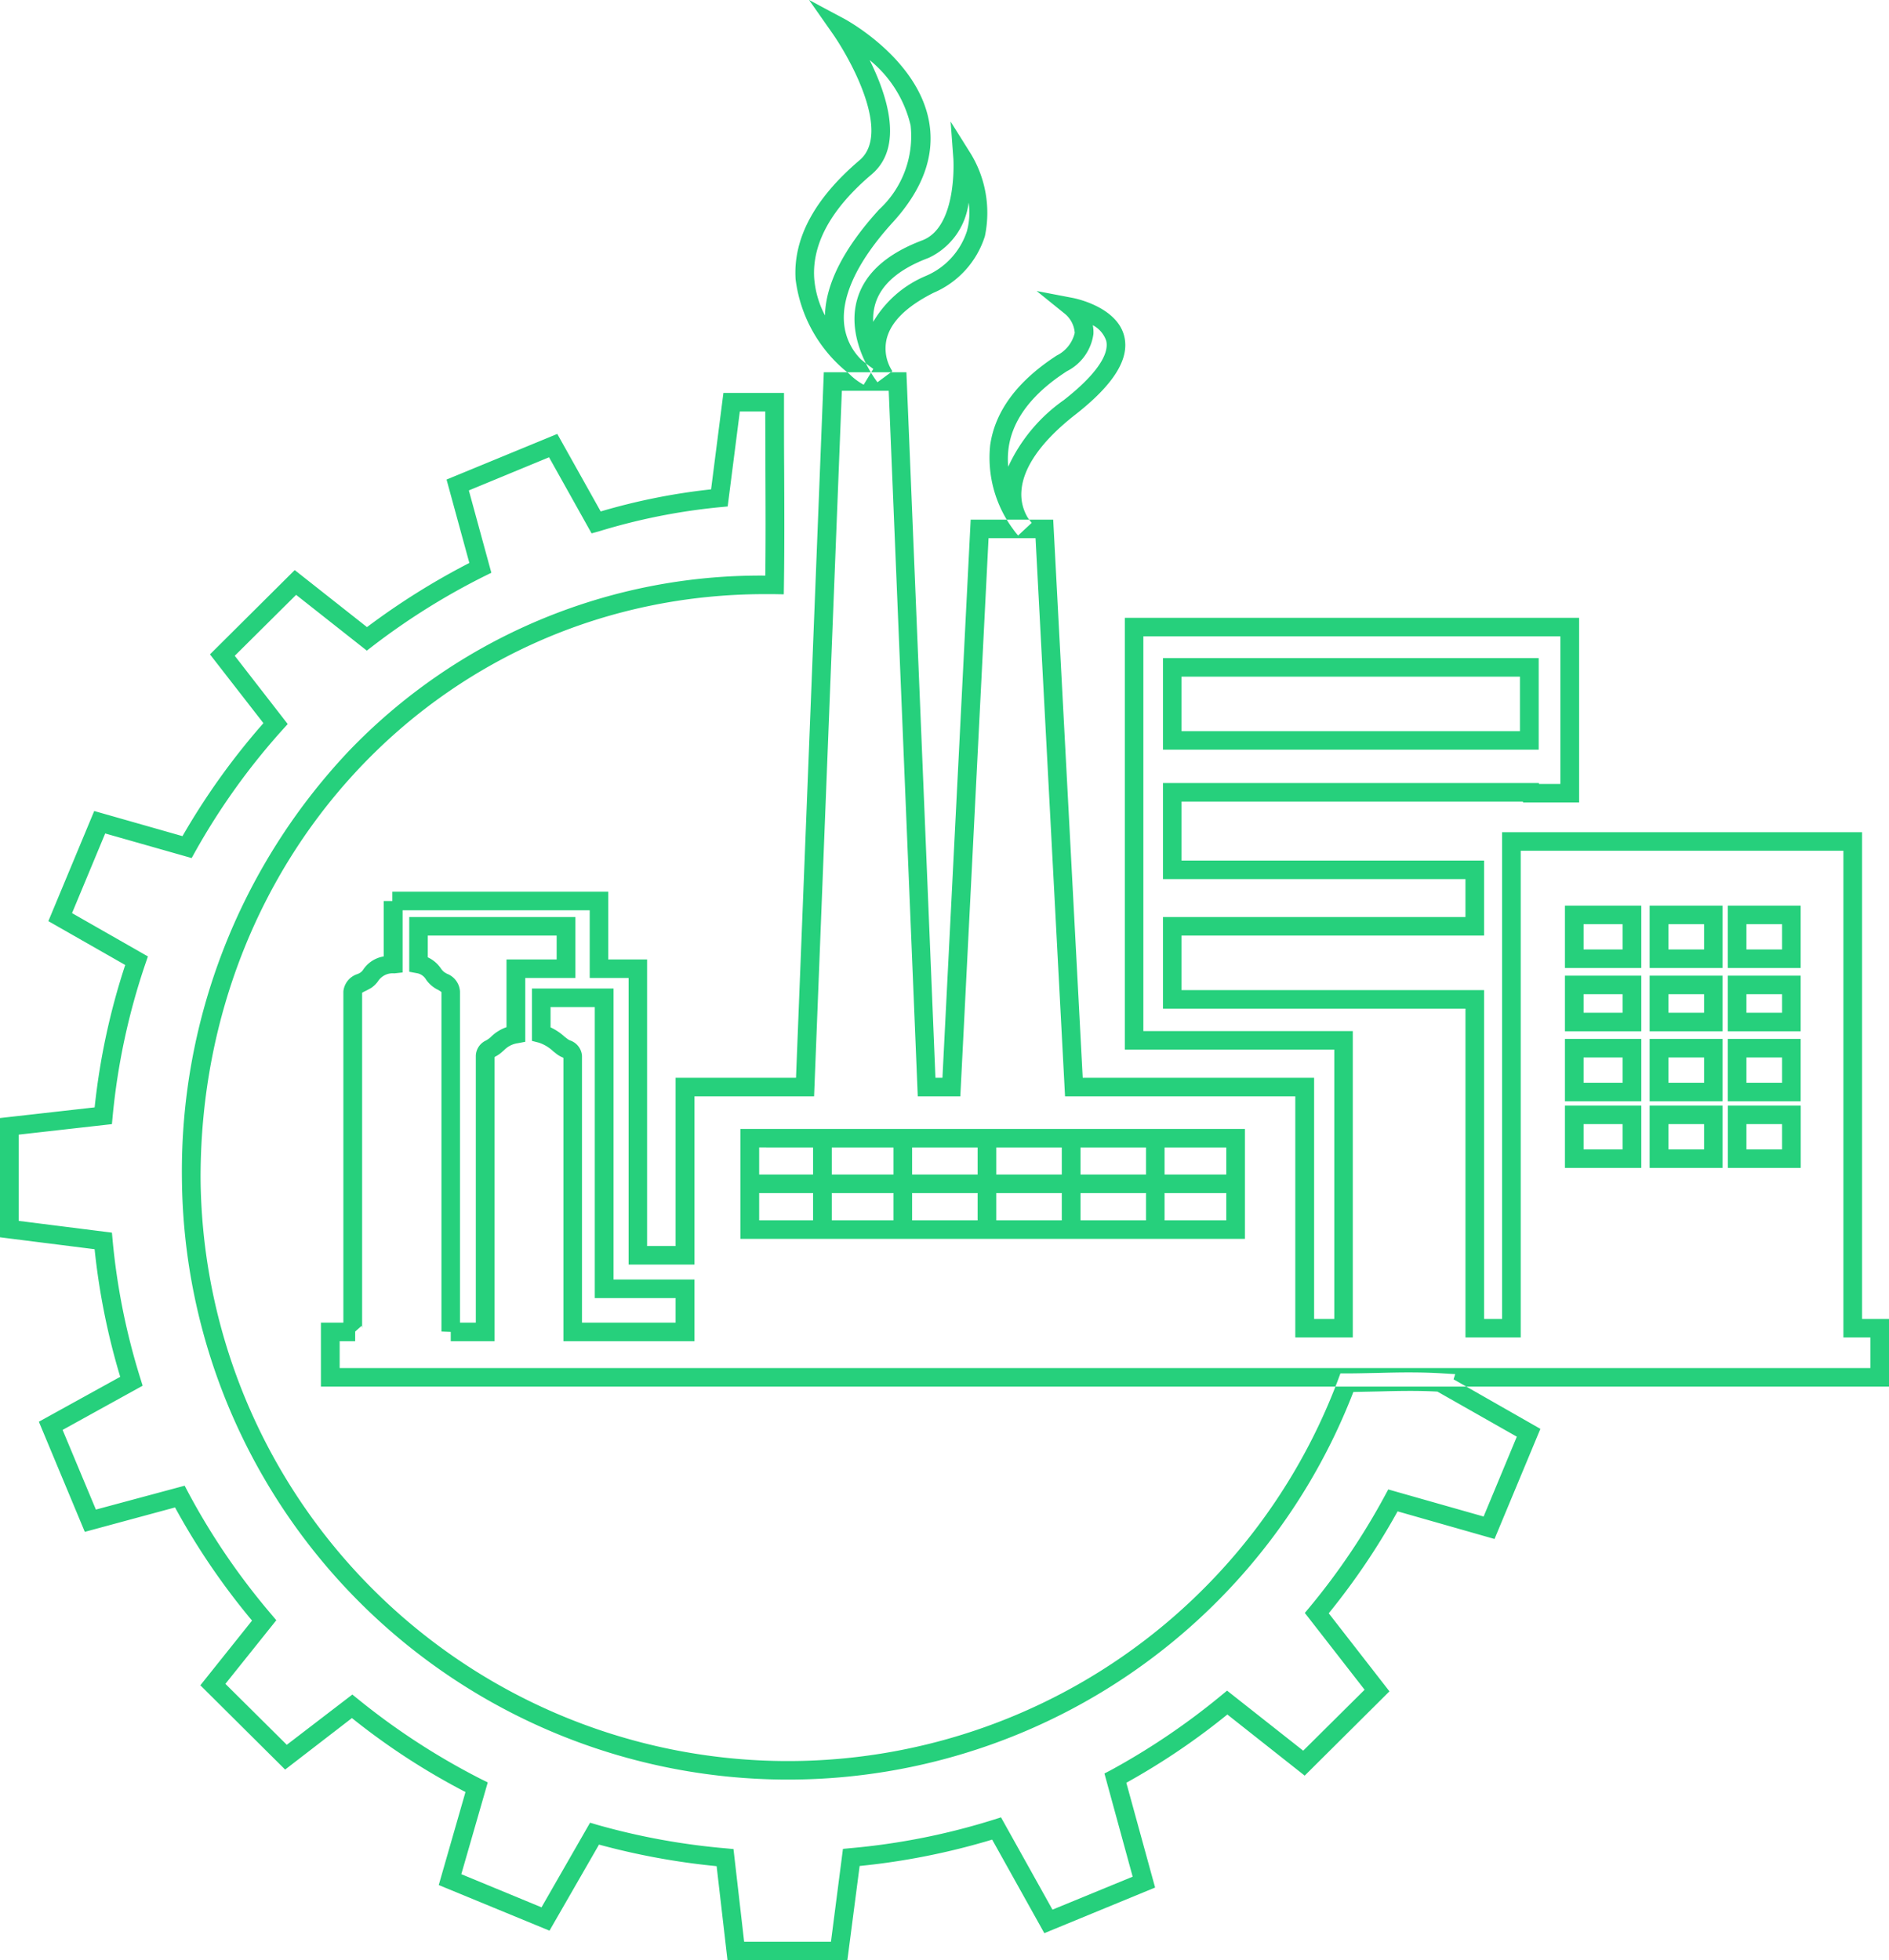 <svg xmlns="http://www.w3.org/2000/svg" width="106" height="110" viewBox="0 0 106 110">
  <defs>
    <style>
      .cls-1 {
        fill: #26d07c;
        fill-rule: evenodd;
      }
    </style>
  </defs>
  <path id="stp-icon.svg" class="cls-1" d="M577.549,2193h-6.725l-0.611-5.28a39.938,39.938,0,0,1-6.6-1.21l-2.779,4.83-6.214-2.56,1.5-5.22a38.531,38.531,0,0,1-6.372-4.15L546,2182.3l-4.757-4.73,2.9-3.63a39.117,39.117,0,0,1-4.321-6.35l-5.063,1.37-2.578-6.18,4.565-2.52a38.659,38.659,0,0,1-1.437-7.16l-5.313-.67v-6.69l5.315-.6a38.391,38.391,0,0,1,1.716-7.99l-4.313-2.46,2.573-6.18,4.953,1.41a39.2,39.2,0,0,1,4.542-6.34l-3-3.86,4.756-4.73,4.056,3.2a40.2,40.2,0,0,1,5.743-3.6l-1.279-4.68,6.214-2.56,2.435,4.35a35.3,35.3,0,0,1,6.195-1.24l0.692-5.41h3.4v0.52c0,1.32,0,2.58.009,3.8,0.01,2.23.019,4.33-.013,6.46l-0.008.52-0.57-.01H572.93c-17.762,0-31.675,14.38-31.675,32.74a32.963,32.963,0,0,0,63.835,11.33l0.126-.34h0.364c0.606,0,1.212-.02,1.8-0.03,1.165-.03,2.37-0.05,3.611.03l0.668,0.04-0.094.29,4.873,2.78-2.574,6.18-5.439-1.55a39.005,39.005,0,0,1-3.864,5.72l3.407,4.38-4.756,4.73-4.341-3.43a38.912,38.912,0,0,1-5.668,3.83l1.615,5.88-6.216,2.56-2.927-5.25a39.247,39.247,0,0,1-7.437,1.48Zm-5.792-1.04h4.872l0.673-5.21,0.418-.04a37.985,37.985,0,0,0,8.043-1.6l0.408-.13,2.888,5.18,4.5-1.85-1.584-5.79,0.364-.19a39.216,39.216,0,0,0,6.19-4.19l0.327-.27,4.273,3.37,3.445-3.42-3.354-4.31,0.267-.32a38.206,38.206,0,0,0,4.214-6.24l0.2-.37,5.351,1.52,1.863-4.48-4.455-2.53c-1.1-.06-2.15-0.04-3.259-0.01l-1.458.03a34.011,34.011,0,0,1-65.735-12.03,34.338,34.338,0,0,1,9.314-23.88,31.971,31.971,0,0,1,23.406-9.9h0.017c0.024-1.95.015-3.88,0.007-5.92,0-1.06-.009-2.16-0.01-3.29h-1.427l-0.682,5.33-0.42.04a34.38,34.38,0,0,0-6.817,1.36l-0.4.11-2.387-4.27-4.5,1.86,1.262,4.62-0.384.19a38.519,38.519,0,0,0-6.279,3.93l-0.324.25-3.968-3.13-3.443,3.42,2.972,3.83-0.29.32a37.817,37.817,0,0,0-4.9,6.84l-0.2.36-4.852-1.38-1.861,4.47,4.258,2.43-0.137.4a37.558,37.558,0,0,0-1.843,8.59l-0.039.42-5.23.59v4.84l5.23,0.66,0.038,0.42a37.531,37.531,0,0,0,1.558,7.76l0.127,0.41-4.491,2.48,1.868,4.47,4.981-1.34,0.195,0.37a38.354,38.354,0,0,0,4.669,6.85l0.279,0.33-2.857,3.57,3.445,3.42,3.678-2.82,0.323,0.26a39.036,39.036,0,0,0,6.891,4.48l0.385,0.19-1.484,5.15,4.5,1.86,2.726-4.75,0.4,0.12a38.491,38.491,0,0,0,7.223,1.32l0.424,0.04ZM636,2160.81H548.008v-3.59h1.26v-18.58a1.139,1.139,0,0,1,.79-0.98,0.793,0.793,0,0,0,.2-0.11,0.6,0.6,0,0,0,.117-0.13,1.716,1.716,0,0,1,1.156-.75v-3.11h0.485v-0.52h12.114v3.8h2.182v16.08h1.6v-9.44h6.756l1.56-39.59h4.635l1.629,39.59h0.393l1.584-31.32H589.1l1.656,31.32h12.985v13.53h1.132V2141.9H593.119v-24.23h25.492v10.36h-3.147l-0.008-.05H596.3v3.31H613.28v4.21H596.3v3.06H613.28v18.45h1.009V2129.7h20.2v27.31H636v3.8Zm-86.945-1.04h85.9v-1.72h-1.514v-27.31H615.334v27.31h-3.1V2139.6H595.259v-5.14h16.974v-2.13H595.259v-5.39h21.092l0.008,0.05h1.2v-8.28h-23.4v22.15h11.752v17.19h-3.226v-13.53H589.764l-1.655-31.32h-2.637l-1.584,31.32H581.5l-1.63-39.59H577.24l-1.558,39.59h-6.714v9.44h-3.694v-16.08h-2.183v-3.8h-10.5v3.49l-0.464.05a0.986,0.986,0,0,0-.886.4,1.519,1.519,0,0,1-.4.41c-0.1.06-.215,0.12-0.311,0.17a1.493,1.493,0,0,0-.21.11v18.85a0.5,0.5,0,0,0-.029-0.16l-0.36.32v0.54h-0.871v1.51h-0.009Zm19.908-1.51h-7.347v-15.9c-0.028-.01-0.059-0.03-0.086-0.04a1.472,1.472,0,0,1-.327-0.2c-0.059-.05-0.117-0.09-0.174-0.14a2.186,2.186,0,0,0-.786-0.47l-0.391-.1v-2.94h4.574v16.33h4.542v3.46h0Zm-6.3-1.04h5.249v-1.38h-4.536v-16.33h-2.482v1.14a3.137,3.137,0,0,1,.792.53l0.157,0.12a0.557,0.557,0,0,0,.163.09,0.981,0.981,0,0,1,.652.86v14.97h0Zm-4.912,1.04h-2.457v-0.52l-0.522-.02v-19.05a1.652,1.652,0,0,0-.2-0.13,1.487,1.487,0,0,1-.194-0.11,1.787,1.787,0,0,1-.47-0.46,0.74,0.74,0,0,0-.516-0.36l-0.428-.08v-3.07h9.325v3.42h-2.814v3.58l-0.421.08a1.328,1.328,0,0,0-.768.39c-0.069.06-.146,0.13-0.236,0.2a1.977,1.977,0,0,1-.215.14,0.291,0.291,0,0,0-.082.05v15.94h0Zm-1.935-1.04H556.7v-14.97a0.978,0.978,0,0,1,.587-0.87q0.07-.045.135-0.09a1.1,1.1,0,0,0,.152-0.13,2.332,2.332,0,0,1,.848-0.52v-3.8h2.814v-1.34h-7.231v1.22a1.8,1.8,0,0,1,.732.62,0.883,0.883,0,0,0,.19.21l0.149,0.09a1.136,1.136,0,0,1,.736,1v18.58Zm44.041-4.7H571.55v-6.17h28.309v6.17h0Zm-4.508-1.04h3.462v-1.53h-3.462v1.53Zm-4.722,0h3.68v-1.53h-3.675v1.53h0Zm-4.722,0h3.676v-1.53h-3.676v1.53Zm-4.723,0h3.676v-1.53h-3.675v1.53h0Zm-4.507,0h3.461v-1.53h-3.461v1.53Zm-4.079,0h3.029v-1.53H572.6v1.53Zm22.753-2.57h3.462v-1.52h-3.462v1.52Zm-4.722,0h3.68v-1.52h-3.675v1.52h0Zm-4.722,0h3.676v-1.52h-3.676v1.52Zm-4.722,0h3.675v-1.52h-3.675v1.52h0Zm-4.508,0h3.461v-1.52h-3.461v1.52Zm-4.079,0h3.029v-1.52H572.6v1.52Zm58.451-.37h-4.091v-3.5h4.091v3.5ZM628,2147.5h2v-1.42h-2v1.42Zm-1.332,1.04h-4.1v-3.5h4.091v3.5h0.006Zm-3.044-1.04h2v-1.42h-2v1.42Zm-1.527,1.04h-4.281v-3.5H622.1v3.5Zm-3.235-1.04h2.188v-1.42h-2.188v1.42Zm12.182-2.7h-4.091v-3.5h4.091v3.5ZM628,2143.76h2v-1.42h-2v1.42Zm-1.332,1.04h-4.1v-3.5h4.091v3.5h0.006Zm-3.044-1.04h2v-1.42h-2v1.42Zm-1.527,1.04h-4.281v-3.5H622.1v3.5Zm-3.235-1.04h2.188v-1.42h-2.188v1.42Zm12.182-2.89h-4.091v-3.12h4.091v3.12ZM628,2139.83h2v-1.04h-2v1.04Zm-1.332,1.04h-4.1v-3.12h4.091v3.12h0.006Zm-3.044-1.04h2v-1.04h-2v1.04Zm-1.527,1.04h-4.281v-3.12H622.1v3.12Zm-3.235-1.04h2.188v-1.04h-2.188v1.04Zm12.182-2.51h-4.091v-3.5h4.091v3.5ZM628,2136.28h2v-1.42h-2v1.42Zm-1.332,1.04h-4.1v-3.5h4.091v3.5h0.006Zm-3.044-1.04h2v-1.42h-2v1.42Zm-1.527,1.04h-4.281v-3.5H622.1v3.5Zm-3.235-1.04h2.188v-1.42h-2.188v1.42Zm-2.524-11.21H595.259v-5.14h21.084v5.14h0Zm-20.038-1.04h18.991v-3.06H596.3v3.06h0Zm-17.061-19.58c-0.074-.09-1.8-2.33-1.141-4.64,0.411-1.45,1.637-2.56,3.646-3.32,1.986-.74,1.758-4.53,1.755-4.57l-0.156-2.1,1.122,1.79a6.386,6.386,0,0,1,.8,4.65,5.128,5.128,0,0,1-2.88,3.17c-1.506.76-2.392,1.62-2.631,2.59a2.325,2.325,0,0,0,.321,1.81Zm5.113-10.07a3.944,3.944,0,0,1-2.239,3.09c-1.681.63-2.692,1.51-3.007,2.62a3,3,0,0,0-.106.97,6.2,6.2,0,0,1,2.915-2.56,4.115,4.115,0,0,0,2.341-2.52,3.949,3.949,0,0,0,.1-1.6h0Zm-5.888,10.21a3.5,3.5,0,0,1-.82-0.62,7.991,7.991,0,0,1-3-5.3c-0.145-2.29,1.063-4.53,3.591-6.68,1.8-1.53-.524-5.71-1.573-7.19L575.4,2083l1.949,1.04c0.17,0.09,4.174,2.27,4.791,5.82,0.326,1.88-.356,3.76-2.027,5.6-2.055,2.25-2.994,4.31-2.715,5.94a3.254,3.254,0,0,0,.908,1.76c0.4,0.34.69,0.53,0.7,0.54Zm0.335-18.22c0.994,2,1.928,4.87.119,6.41-2.265,1.92-3.35,3.88-3.23,5.82a5.366,5.366,0,0,0,.605,2.1c0.042-1.78,1.058-3.77,3.035-5.94a5.6,5.6,0,0,0,1.771-4.72,6.7,6.7,0,0,0-2.3-3.67h0Zm8.332,26.68a3.7,3.7,0,0,1-.277-0.35,6.738,6.738,0,0,1-1.291-4.72c0.272-1.91,1.529-3.6,3.735-5.03a1.906,1.906,0,0,0,1.01-1.27,1.529,1.529,0,0,0-.528-1.05l-1.609-1.3,2.039,0.39c0.1,0.02,2.47.49,2.876,2.15,0.31,1.27-.589,2.71-2.748,4.4-1.883,1.47-2.928,2.95-3.02,4.27a2.525,2.525,0,0,0,.349,1.5c0.069,0.1.144,0.2,0.226,0.3Zm4.19-11.8a1.929,1.929,0,0,1,.036.49,2.756,2.756,0,0,1-1.488,2.09c-1.938,1.25-3.038,2.69-3.268,4.28a4.648,4.648,0,0,0-.026,1.08,9.327,9.327,0,0,1,3.121-3.74c1.729-1.35,2.573-2.53,2.378-3.33a1.549,1.549,0,0,0-.75-0.87h0Z" transform="translate(-530 -2083)"/>
</svg>